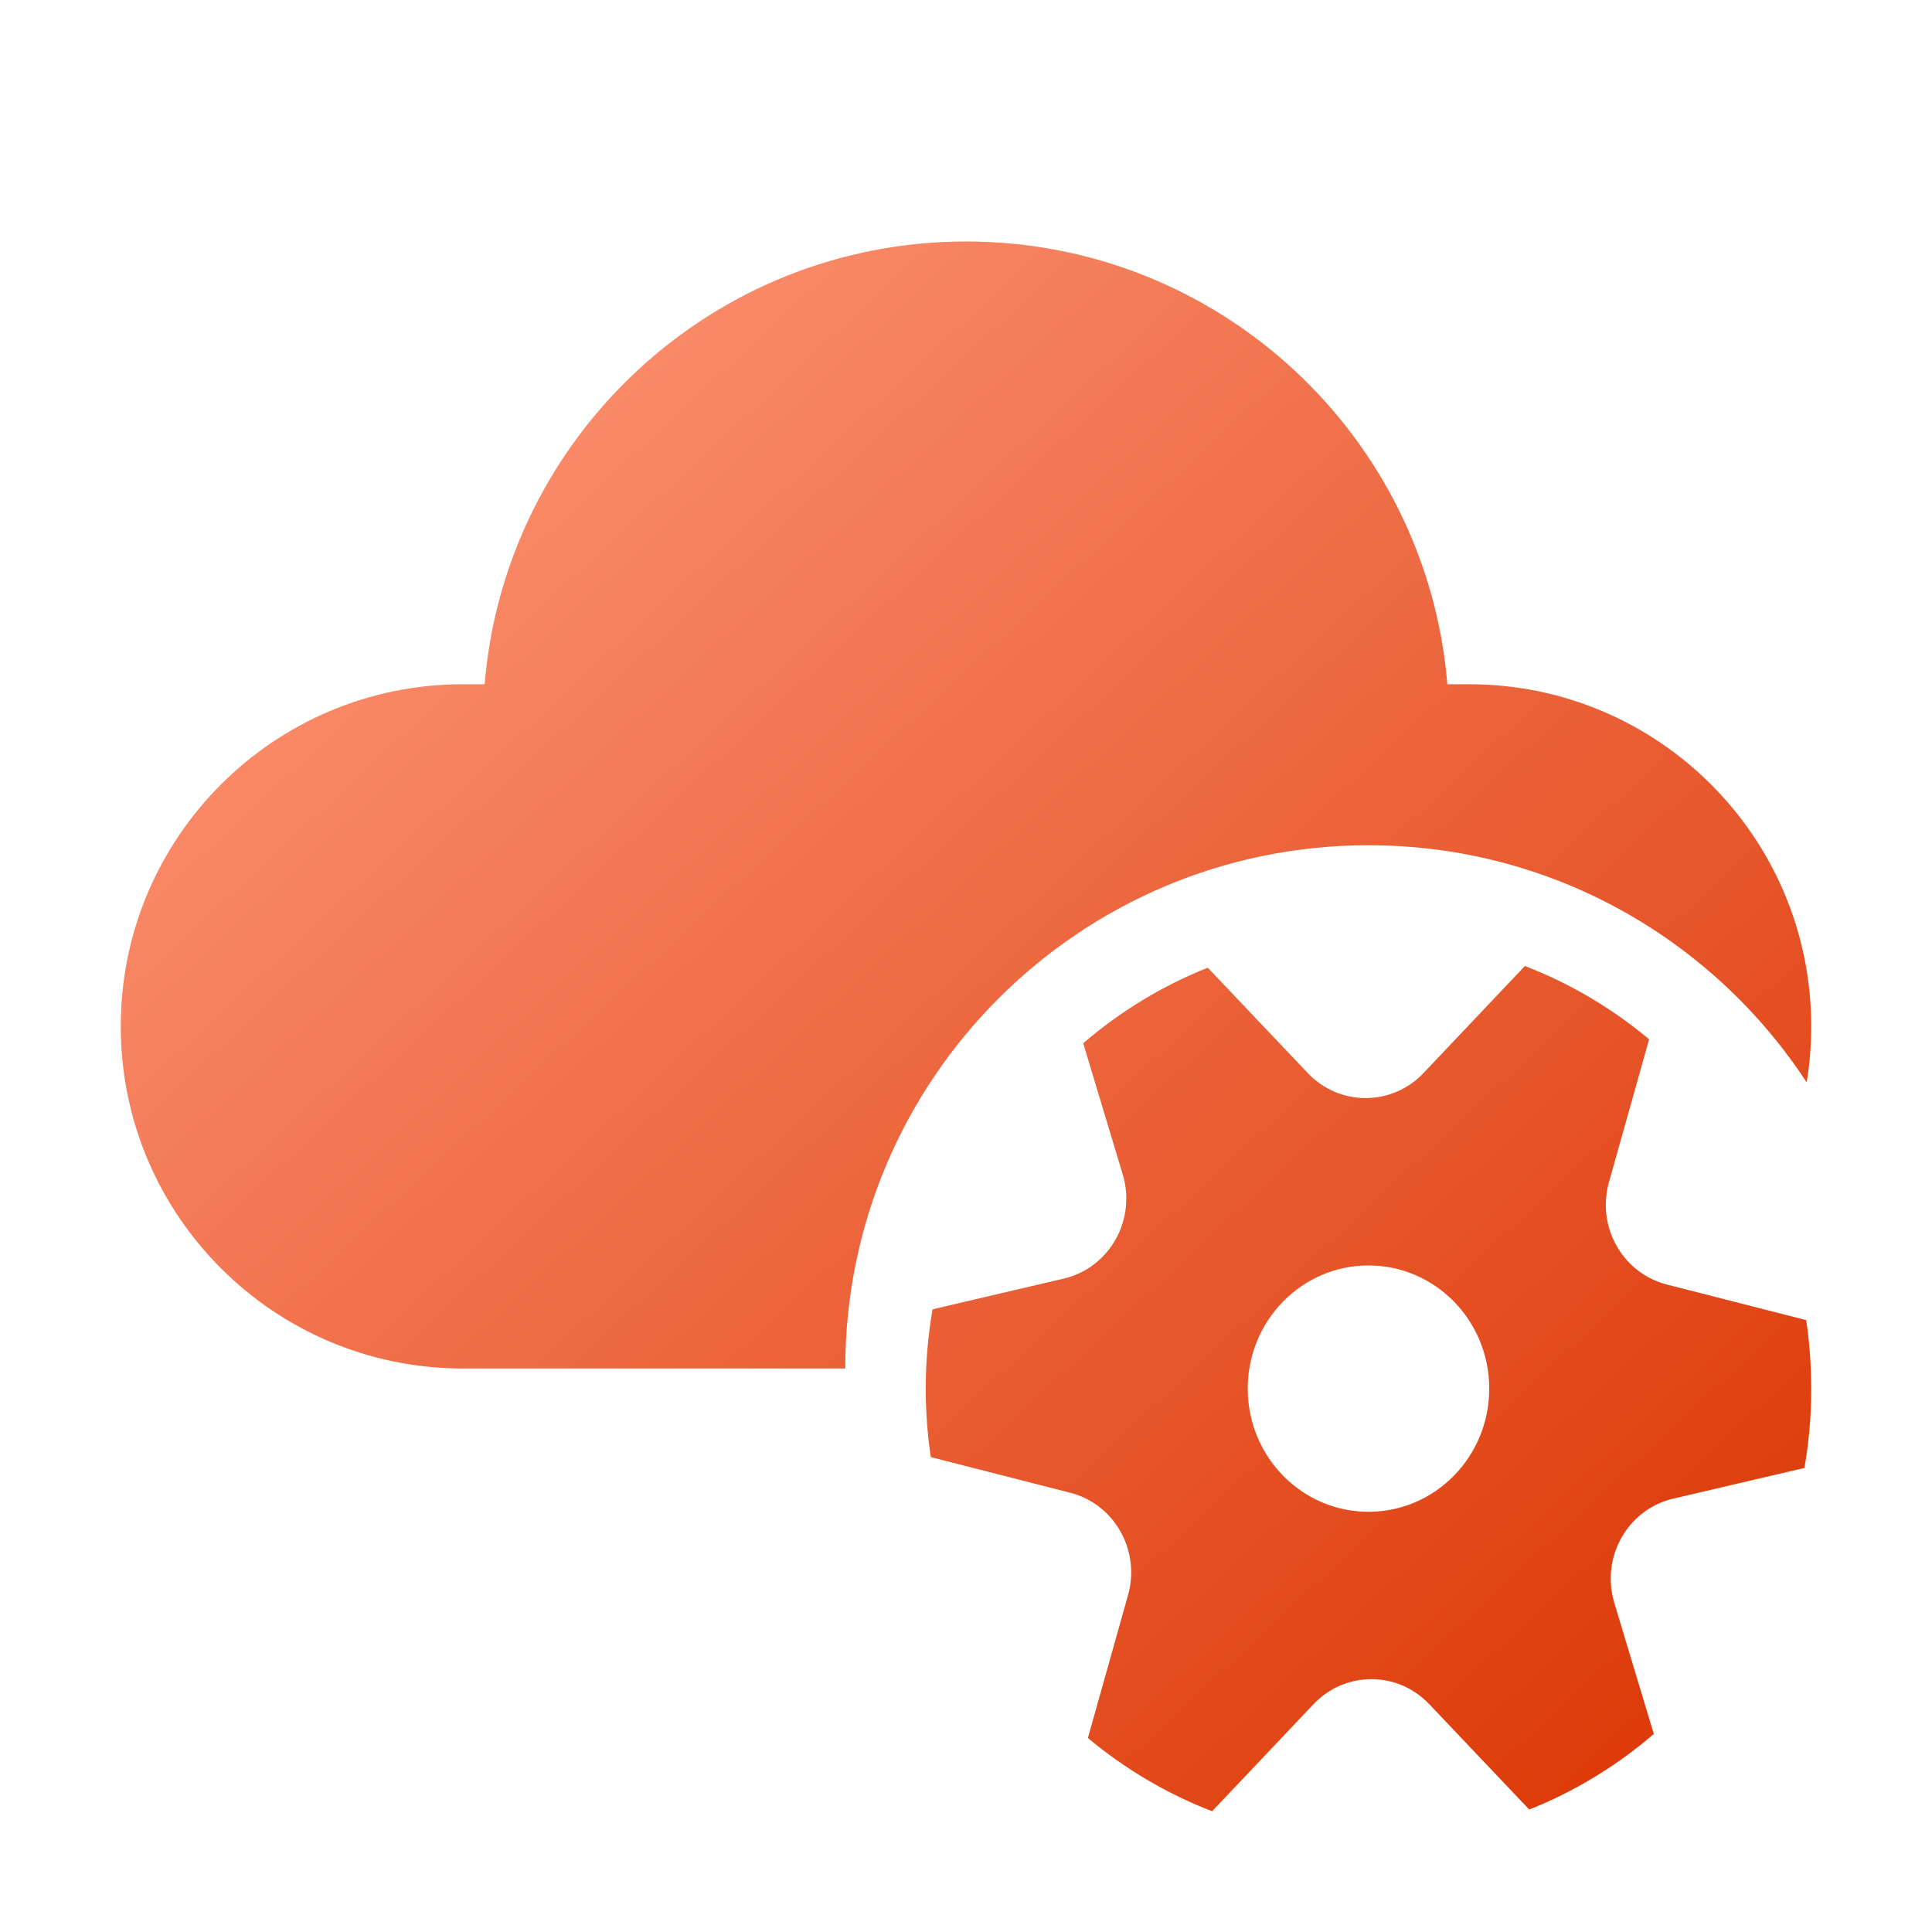 <svg width="96" height="96" viewBox="0 0 96 96" fill="none" xmlns="http://www.w3.org/2000/svg">
<g clip-path="url(#clip0_5077_17442)">
<path d="M24.082 34C25.098 21.681 35.419 12 48 12C60.581 12 70.902 21.681 71.918 34H73C82.389 34 90 41.611 90 51C90 51.948 89.922 52.878 89.773 53.784C85.131 46.688 77.113 42 68 42C53.641 42 42 53.641 42 68H23C13.611 68 6 60.389 6 51C6 41.611 13.611 34 23 34H24.082Z" fill="url(#paint0_linear_5077_17442)"/>
<path fill-rule="evenodd" clip-rule="evenodd" d="M55.788 58.358C56.47 60.623 55.123 63.003 52.858 63.533L46.338 65.058C46.116 66.338 46 67.655 46 69C46 70.157 46.086 71.293 46.251 72.403L53.179 74.174C55.373 74.734 56.675 77.037 56.053 79.255L54.057 86.359C55.891 87.893 57.971 89.13 60.23 90L65.267 84.681C66.839 83.022 69.445 83.021 71.018 84.679L75.987 89.915C78.258 89.013 80.345 87.736 82.177 86.16L80.213 79.642C79.531 77.376 80.878 74.996 83.142 74.467L89.662 72.941C89.884 71.662 90 70.345 90 69C90 67.843 89.914 66.706 89.749 65.596L82.822 63.826C80.628 63.265 79.325 60.962 79.948 58.744L81.944 51.642C80.11 50.108 78.029 48.87 75.771 48L70.734 53.318C69.162 54.977 66.556 54.978 64.983 53.321L60.014 48.084C57.743 48.987 55.656 50.263 53.824 51.839L55.788 58.358ZM68 75.12C71.314 75.12 74 72.38 74 69C74 65.62 71.314 62.88 68 62.88C64.686 62.88 62 65.62 62 69C62 72.38 64.686 75.12 68 75.12Z" fill="url(#paint1_linear_5077_17442)"/>
</g>
<defs>
<linearGradient id="paint0_linear_5077_17442" x1="8.333" y1="14.167" x2="83.959" y2="95.61" gradientUnits="userSpaceOnUse">
<stop stop-color="#FF9B7D"/>
<stop offset="1" stop-color="#DA3300"/>
</linearGradient>
<linearGradient id="paint1_linear_5077_17442" x1="8.333" y1="14.167" x2="83.959" y2="95.61" gradientUnits="userSpaceOnUse">
<stop stop-color="#FF9B7D"/>
<stop offset="1" stop-color="#DA3300"/>
</linearGradient>
<clipPath id="clip0_5077_17442">
<rect width="96" height="96" fill="white"/>
</clipPath>
</defs>
</svg>
